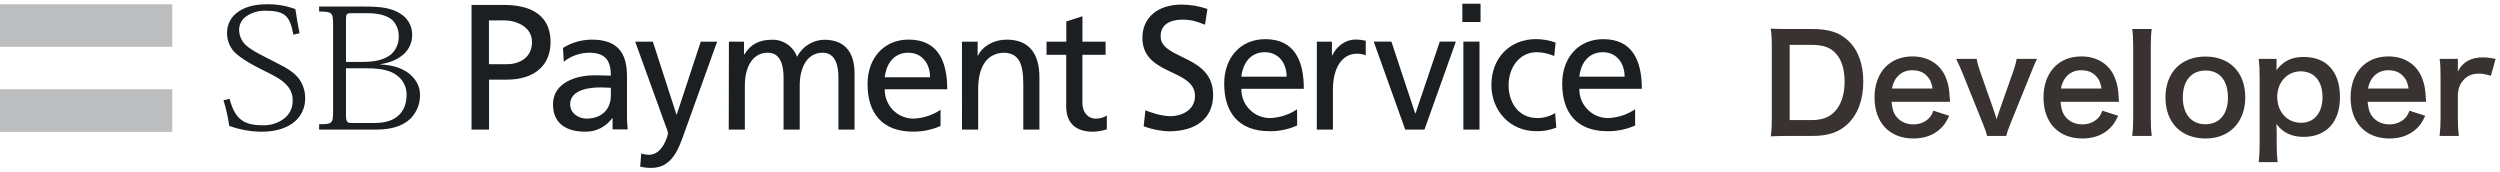 <svg width="335" height="23" viewBox="0 0 335 23" fill="none" xmlns="http://www.w3.org/2000/svg">
<g clip-path="url(#clip0_2_3815)">
<path d="M67.536 0.66H63.185V17.367H65.53V10.672H67.893C71.575 10.672 73.773 8.799 73.773 5.654C73.773 1.525 70.383 0.66 67.536 0.66ZM67.92 8.606H65.518V2.729H67.572C69.067 2.729 71.286 3.516 71.286 5.627C71.286 7.828 69.473 8.606 67.92 8.606Z" fill="#1C1F22"/>
<path d="M81.854 12.795C81.854 14.553 80.725 15.893 78.587 15.893C77.596 15.893 76.4 15.223 76.4 13.974C76.4 11.894 79.298 11.713 80.472 11.713C80.929 11.713 81.391 11.761 81.854 11.761V12.795ZM75.547 8.272C76.515 7.495 77.715 7.07 78.953 7.065C81.115 7.065 81.854 8.106 81.854 10.138C80.998 10.096 80.403 10.096 79.55 10.096C77.322 10.096 74.1 11.019 74.1 13.974C74.1 16.538 75.872 17.645 78.4 17.645C79.107 17.662 79.807 17.506 80.441 17.191C81.075 16.875 81.622 16.41 82.037 15.835H82.082V17.343H84.106C84.029 16.575 83.999 15.802 84.016 15.03V10.187C84.016 6.969 82.655 5.31 79.298 5.31C77.934 5.316 76.597 5.7 75.436 6.42L75.547 8.272Z" fill="#1C1F22"/>
<path d="M85.922 20.561C86.249 20.674 86.59 20.736 86.934 20.745C88.865 20.745 89.508 18.064 89.508 17.835C89.508 17.605 89.232 16.975 89.097 16.586L85.115 5.585H87.484L90.637 15.335H90.688L93.901 5.585H96.093L91.763 17.627C90.961 19.888 90.106 22.5 87.259 22.5C86.764 22.498 86.27 22.443 85.787 22.334L85.922 20.561Z" fill="#1C1F22"/>
<path d="M97.673 5.585H99.697V7.298H99.745C100.568 5.928 101.742 5.325 103.469 5.325C104.192 5.308 104.904 5.519 105.502 5.929C106.1 6.34 106.554 6.928 106.802 7.611C107.146 6.936 107.667 6.366 108.308 5.964C108.948 5.562 109.686 5.341 110.441 5.325C113.426 5.325 114.51 7.267 114.51 9.828V17.37H112.348V10.35C112.348 8.89 112 7.065 110.246 7.065C108.033 7.065 107.165 9.237 107.165 11.432V17.37H104.997V10.35C104.997 8.89 104.655 7.065 102.895 7.065C100.685 7.065 99.811 9.237 99.811 11.432V17.37H97.652L97.673 5.585Z" fill="#1C1F22"/>
<path d="M118.555 10.35C118.714 8.82 119.594 7.065 121.705 7.065C123.57 7.065 124.63 8.546 124.63 10.35H118.555ZM126.032 14.713C124.963 15.434 123.716 15.842 122.429 15.893C121.915 15.897 121.406 15.799 120.931 15.602C120.456 15.406 120.025 15.116 119.664 14.749C119.303 14.382 119.018 13.947 118.828 13.467C118.637 12.988 118.545 12.476 118.555 11.96H126.93C126.93 8.166 125.663 5.304 121.753 5.304C118.45 5.304 116.252 7.777 116.252 11.266C116.252 15.099 118.165 17.639 122.33 17.639C123.603 17.651 124.865 17.393 126.032 16.882V14.713Z" fill="#1C1F22"/>
<path d="M128.903 5.585H131.005V7.46H131.047C131.693 6.121 133.258 5.31 134.891 5.31C137.927 5.31 139.281 7.207 139.281 10.371V17.37H137.122V11.272C137.122 8.522 136.522 7.18 134.639 7.065C132.176 7.065 131.074 9.05 131.074 11.921V17.37H128.909L128.903 5.585Z" fill="#1C1F22"/>
<path d="M148.152 7.34H145.041V13.787C145.041 15.151 145.867 15.899 146.843 15.899C147.363 15.907 147.874 15.763 148.314 15.485V17.331C147.718 17.521 147.099 17.629 146.473 17.651C144.245 17.651 142.87 16.592 142.87 14.234V7.34H140.236V5.585H142.885V2.87L145.047 2.177V5.585H148.146L148.152 7.34Z" fill="#1C1F22"/>
<path d="M166.335 10.277C166.497 8.748 167.371 6.996 169.485 6.996C171.35 6.996 172.407 8.477 172.407 10.277H166.335ZM173.812 14.641C172.744 15.364 171.496 15.772 170.209 15.82C169.696 15.824 169.189 15.725 168.715 15.529C168.242 15.333 167.812 15.044 167.452 14.679C167.091 14.313 166.807 13.879 166.616 13.402C166.426 12.925 166.332 12.414 166.341 11.9H174.713C174.713 8.109 173.452 5.247 169.539 5.247C166.236 5.247 164.041 7.714 164.041 11.209C164.041 15.042 165.95 17.581 170.112 17.581C171.388 17.596 172.651 17.336 173.818 16.818L173.812 14.641Z" fill="#1C1F22"/>
<path d="M176.458 5.585H178.479V7.412H178.53C179.1 6.185 180.331 5.301 181.587 5.301C182.066 5.298 182.544 5.353 183.01 5.464V7.403C182.626 7.258 182.219 7.189 181.809 7.198C179.875 7.198 178.611 9.041 178.611 12.002V17.37H176.452L176.458 5.585Z" fill="#1C1F22"/>
<path d="M190.878 17.367H188.301L184.079 5.579H186.448L189.635 15.19H189.68L192.929 5.579H195.088L190.878 17.367Z" fill="#1C1F22"/>
<path d="M196.091 5.579H198.253V17.367H196.091V5.579ZM198.394 2.949H195.953V0.5H198.394V2.949Z" fill="#1C1F22"/>
<path d="M208.267 7.506C207.526 7.185 206.729 7.012 205.922 6.996C203.52 6.996 202.15 9.167 202.15 11.408C202.15 13.519 203.277 15.82 206.054 15.82C206.877 15.815 207.683 15.583 208.384 15.151L208.547 17.093C207.685 17.444 206.759 17.608 205.829 17.575C202.289 17.575 199.847 14.783 199.847 11.408C199.847 7.828 202.25 5.241 205.829 5.241C206.723 5.249 207.61 5.405 208.454 5.702L208.267 7.506Z" fill="#1C1F22"/>
<path d="M211.625 10.277C211.787 8.748 212.661 6.996 214.778 6.996C216.64 6.996 217.697 8.477 217.697 10.277H211.625ZM219.102 14.641C218.034 15.365 216.786 15.774 215.499 15.82C214.986 15.824 214.479 15.725 214.005 15.529C213.532 15.333 213.102 15.044 212.742 14.679C212.381 14.313 212.097 13.879 211.906 13.402C211.716 12.925 211.622 12.414 211.631 11.9H220.006C220.006 8.109 218.742 5.247 214.829 5.247C211.526 5.247 209.333 7.714 209.333 11.209C209.333 15.042 211.24 17.581 215.402 17.581C216.678 17.597 217.942 17.337 219.108 16.818L219.102 14.641Z" fill="#1C1F22"/>
<path d="M160.128 12.865C160.128 11.158 158.626 10.452 157.026 9.698C155.173 8.823 153.08 7.834 153.08 5.075C153.08 2.361 155.137 0.615 158.32 0.615C159.502 0.618 160.676 0.815 161.795 1.2L161.473 3.311C160.272 2.84 159.62 2.635 158.413 2.635C157.545 2.635 155.524 2.849 155.524 4.855C155.524 6.233 156.837 6.869 158.356 7.608C160.332 8.564 162.56 9.647 162.56 12.714C162.56 15.781 160.38 17.599 156.587 17.599C155.448 17.551 154.323 17.323 153.254 16.924C153.254 16.888 153.479 14.831 153.482 14.774C154.083 15.024 155.567 15.57 156.87 15.57C158.173 15.57 160.128 14.858 160.128 12.865Z" fill="#1C1F22"/>
<path d="M23.081 0.572H0V6.275H23.081V0.572Z" fill="#BBBDBE"/>
<path d="M23.081 11.963H0V17.672H23.081V11.963Z" fill="#BBBDBE"/>
<path d="M46.362 2.575C46.362 1.932 46.449 1.77 47.032 1.77H49.221C50.864 1.77 51.9 2.119 52.563 2.674C53.117 3.237 53.429 3.995 53.431 4.785C53.456 5.252 53.377 5.718 53.2 6.15C53.022 6.582 52.752 6.969 52.407 7.282C51.548 7.985 50.278 8.296 48.66 8.296H46.362V2.575ZM44.636 14.9C44.636 16.556 44.494 16.649 42.762 16.649V17.367H50.323C52.725 17.367 54.08 16.764 55.002 15.902C55.419 15.48 55.748 14.979 55.968 14.427C56.188 13.875 56.294 13.284 56.281 12.69C56.281 11.429 55.608 10.512 54.815 9.846C53.782 9.074 52.482 8.694 50.951 8.64V8.606C52.422 8.38 53.353 7.898 54.08 7.279C54.453 6.944 54.749 6.532 54.948 6.071C55.146 5.609 55.243 5.11 55.23 4.607C55.229 4.066 55.093 3.534 54.833 3.06C54.574 2.586 54.2 2.185 53.746 1.893C52.524 1.073 51.098 0.88 48.966 0.88H42.762V1.549C44.494 1.549 44.636 1.67 44.636 3.335V14.9ZM46.362 9.149H49.206C51.098 9.149 52.407 9.478 53.176 10.096C53.581 10.388 53.912 10.773 54.14 11.219C54.367 11.665 54.486 12.159 54.485 12.66C54.485 13.866 54.122 14.713 53.56 15.313C52.803 16.116 51.716 16.483 50.089 16.483H47.197C46.479 16.483 46.362 16.324 46.362 15.356V9.149Z" fill="#1C1F22"/>
<path d="M39.317 4.647C38.837 2.234 38.317 1.441 35.591 1.441C34.602 1.398 33.629 1.705 32.843 2.309C32.581 2.521 32.373 2.792 32.234 3.099C32.095 3.407 32.03 3.742 32.044 4.08C32.071 4.77 32.347 5.428 32.822 5.928C33.422 6.532 34.296 7.017 35.747 7.756C37.549 8.706 38.933 9.237 39.918 10.371C40.547 11.146 40.892 12.115 40.894 13.115C40.91 13.692 40.804 14.266 40.58 14.799C40.357 15.331 40.023 15.809 39.6 16.2C38.624 17.09 37.098 17.651 35.035 17.651C33.561 17.637 32.1 17.371 30.714 16.866C30.551 15.705 30.296 14.558 29.951 13.438L30.762 13.236C31.507 16.098 32.795 16.785 35.242 16.785C36.235 16.818 37.211 16.516 38.014 15.929C38.394 15.654 38.702 15.291 38.911 14.871C39.12 14.451 39.225 13.986 39.215 13.516C39.246 12.763 38.98 12.027 38.477 11.468C37.723 10.588 36.477 10.009 35.134 9.357C33.726 8.64 31.786 7.584 31.119 6.616C30.66 5.97 30.416 5.194 30.423 4.399C30.419 3.865 30.542 3.338 30.783 2.862C31.024 2.386 31.375 1.975 31.807 1.664C32.645 1.013 33.909 0.575 35.711 0.575C37.03 0.539 38.344 0.758 39.581 1.221C39.723 2.15 39.927 3.422 40.14 4.454L39.317 4.647Z" fill="#1C1F22"/>
</g>
<path d="M237.422 15.894V6.174C237.422 5.166 237.386 4.626 237.278 3.834C237.998 3.87 238.43 3.888 239.564 3.888H242.822C245.072 3.888 246.53 4.356 247.682 5.472C248.996 6.714 249.68 8.586 249.68 10.926C249.68 13.374 248.96 15.318 247.556 16.65C246.404 17.73 244.964 18.216 242.84 18.216H239.564C238.466 18.216 238.016 18.234 237.278 18.27C237.386 17.532 237.422 16.974 237.422 15.894ZM239.816 16.092H242.678C244.154 16.092 245.108 15.75 245.864 14.94C246.728 14.022 247.178 12.636 247.178 10.944C247.178 9.234 246.764 7.956 245.936 7.092C245.198 6.318 244.262 6.012 242.696 6.012H239.816V16.092ZM261.302 13.644H253.472C253.562 14.634 253.724 15.138 254.138 15.66C254.66 16.308 255.47 16.668 256.388 16.668C257.27 16.668 258.026 16.344 258.548 15.768C258.764 15.516 258.89 15.318 259.07 14.832L261.194 15.516C260.78 16.38 260.546 16.722 260.096 17.172C259.16 18.09 257.9 18.558 256.388 18.558C253.202 18.558 251.186 16.434 251.186 13.068C251.186 9.738 253.184 7.56 256.262 7.56C258.368 7.56 260.024 8.604 260.744 10.404C261.086 11.268 261.212 11.916 261.266 13.14C261.266 13.176 261.266 13.23 261.302 13.644ZM253.526 11.862H258.962C258.836 11.07 258.62 10.584 258.17 10.134C257.684 9.648 257.072 9.414 256.226 9.414C254.822 9.414 253.796 10.35 253.526 11.862ZM268.839 18.216H266.265C266.157 17.73 266.085 17.514 265.725 16.614L262.971 9.774C262.773 9.306 262.485 8.64 262.125 7.884H264.879C264.933 8.28 265.095 8.892 265.329 9.558L267.165 14.778C267.273 15.066 267.435 15.606 267.543 15.984C267.669 15.588 267.813 15.138 267.939 14.778L269.775 9.558C270.063 8.712 270.153 8.388 270.225 7.884H272.961C272.709 8.388 272.493 8.892 272.151 9.774L269.379 16.614C269.019 17.532 268.965 17.694 268.839 18.216ZM283.943 13.644H276.113C276.203 14.634 276.365 15.138 276.779 15.66C277.301 16.308 278.111 16.668 279.029 16.668C279.911 16.668 280.667 16.344 281.189 15.768C281.405 15.516 281.531 15.318 281.711 14.832L283.835 15.516C283.421 16.38 283.187 16.722 282.737 17.172C281.801 18.09 280.541 18.558 279.029 18.558C275.843 18.558 273.827 16.434 273.827 13.068C273.827 9.738 275.825 7.56 278.903 7.56C281.009 7.56 282.665 8.604 283.385 10.404C283.727 11.268 283.853 11.916 283.907 13.14C283.907 13.176 283.907 13.23 283.943 13.644ZM276.167 11.862H281.603C281.477 11.07 281.261 10.584 280.811 10.134C280.325 9.648 279.713 9.414 278.867 9.414C277.463 9.414 276.437 10.35 276.167 11.862ZM285.72 3.888H288.33C288.24 4.59 288.204 5.166 288.204 6.246V15.876C288.204 16.83 288.24 17.424 288.33 18.216H285.72C285.81 17.442 285.846 16.92 285.846 15.876V6.228C285.846 5.148 285.81 4.572 285.72 3.888ZM295.556 18.558C292.262 18.558 290.174 16.434 290.174 13.068C290.174 9.72 292.262 7.578 295.538 7.578C298.796 7.578 300.866 9.702 300.866 13.032C300.866 16.362 298.76 18.558 295.556 18.558ZM295.538 9.45C293.648 9.45 292.496 10.818 292.496 13.068C292.496 15.282 293.648 16.65 295.52 16.65C297.392 16.65 298.544 15.3 298.544 13.104C298.544 10.782 297.446 9.45 295.538 9.45ZM305.059 7.884V8.766C305.059 8.964 305.059 9.162 305.041 9.396C306.031 8.136 307.093 7.632 308.713 7.632C310.153 7.632 311.305 8.064 312.133 8.892C313.087 9.864 313.555 11.214 313.555 13.032C313.555 16.344 311.737 18.342 308.677 18.342C307.093 18.342 305.905 17.784 305.041 16.614C305.041 16.83 305.041 16.83 305.059 17.19C305.077 17.316 305.077 17.64 305.077 17.964V19.332C305.077 20.394 305.113 20.97 305.203 21.726H302.665C302.755 20.88 302.791 20.268 302.791 19.35V10.296C302.791 9.252 302.755 8.658 302.665 7.884H305.059ZM311.215 12.996C311.215 10.872 310.099 9.558 308.281 9.558C306.499 9.558 305.149 11.034 305.149 12.96C305.149 15.012 306.481 16.452 308.353 16.452C310.117 16.452 311.215 15.12 311.215 12.996ZM325.093 13.644H317.263C317.353 14.634 317.515 15.138 317.929 15.66C318.451 16.308 319.261 16.668 320.179 16.668C321.061 16.668 321.817 16.344 322.339 15.768C322.555 15.516 322.681 15.318 322.861 14.832L324.985 15.516C324.571 16.38 324.337 16.722 323.887 17.172C322.951 18.09 321.691 18.558 320.179 18.558C316.993 18.558 314.977 16.434 314.977 13.068C314.977 9.738 316.975 7.56 320.053 7.56C322.159 7.56 323.815 8.604 324.535 10.404C324.877 11.268 325.003 11.916 325.057 13.14C325.057 13.176 325.057 13.23 325.093 13.644ZM317.317 11.862H322.753C322.627 11.07 322.411 10.584 321.961 10.134C321.475 9.648 320.863 9.414 320.017 9.414C318.613 9.414 317.587 10.35 317.317 11.862ZM334.412 7.884L333.782 10.152C333.026 9.936 332.648 9.864 332.18 9.864C331.28 9.864 330.596 10.152 330.092 10.746C329.642 11.268 329.462 11.682 329.354 12.546V15.876C329.354 16.848 329.39 17.37 329.48 18.216H326.906C326.996 17.334 327.032 16.812 327.032 15.876V10.224C327.032 9.126 327.014 8.622 326.906 7.884H329.354V9.576C330.002 8.298 331.118 7.686 332.738 7.686C333.17 7.686 333.602 7.74 334.412 7.884Z" fill="#383231"/>
<defs>
<clipPath id="clip0_2_3815">
<rect width="220" height="22" fill="white" transform="translate(0 0.5)"/>
</clipPath>
</defs>
</svg>
